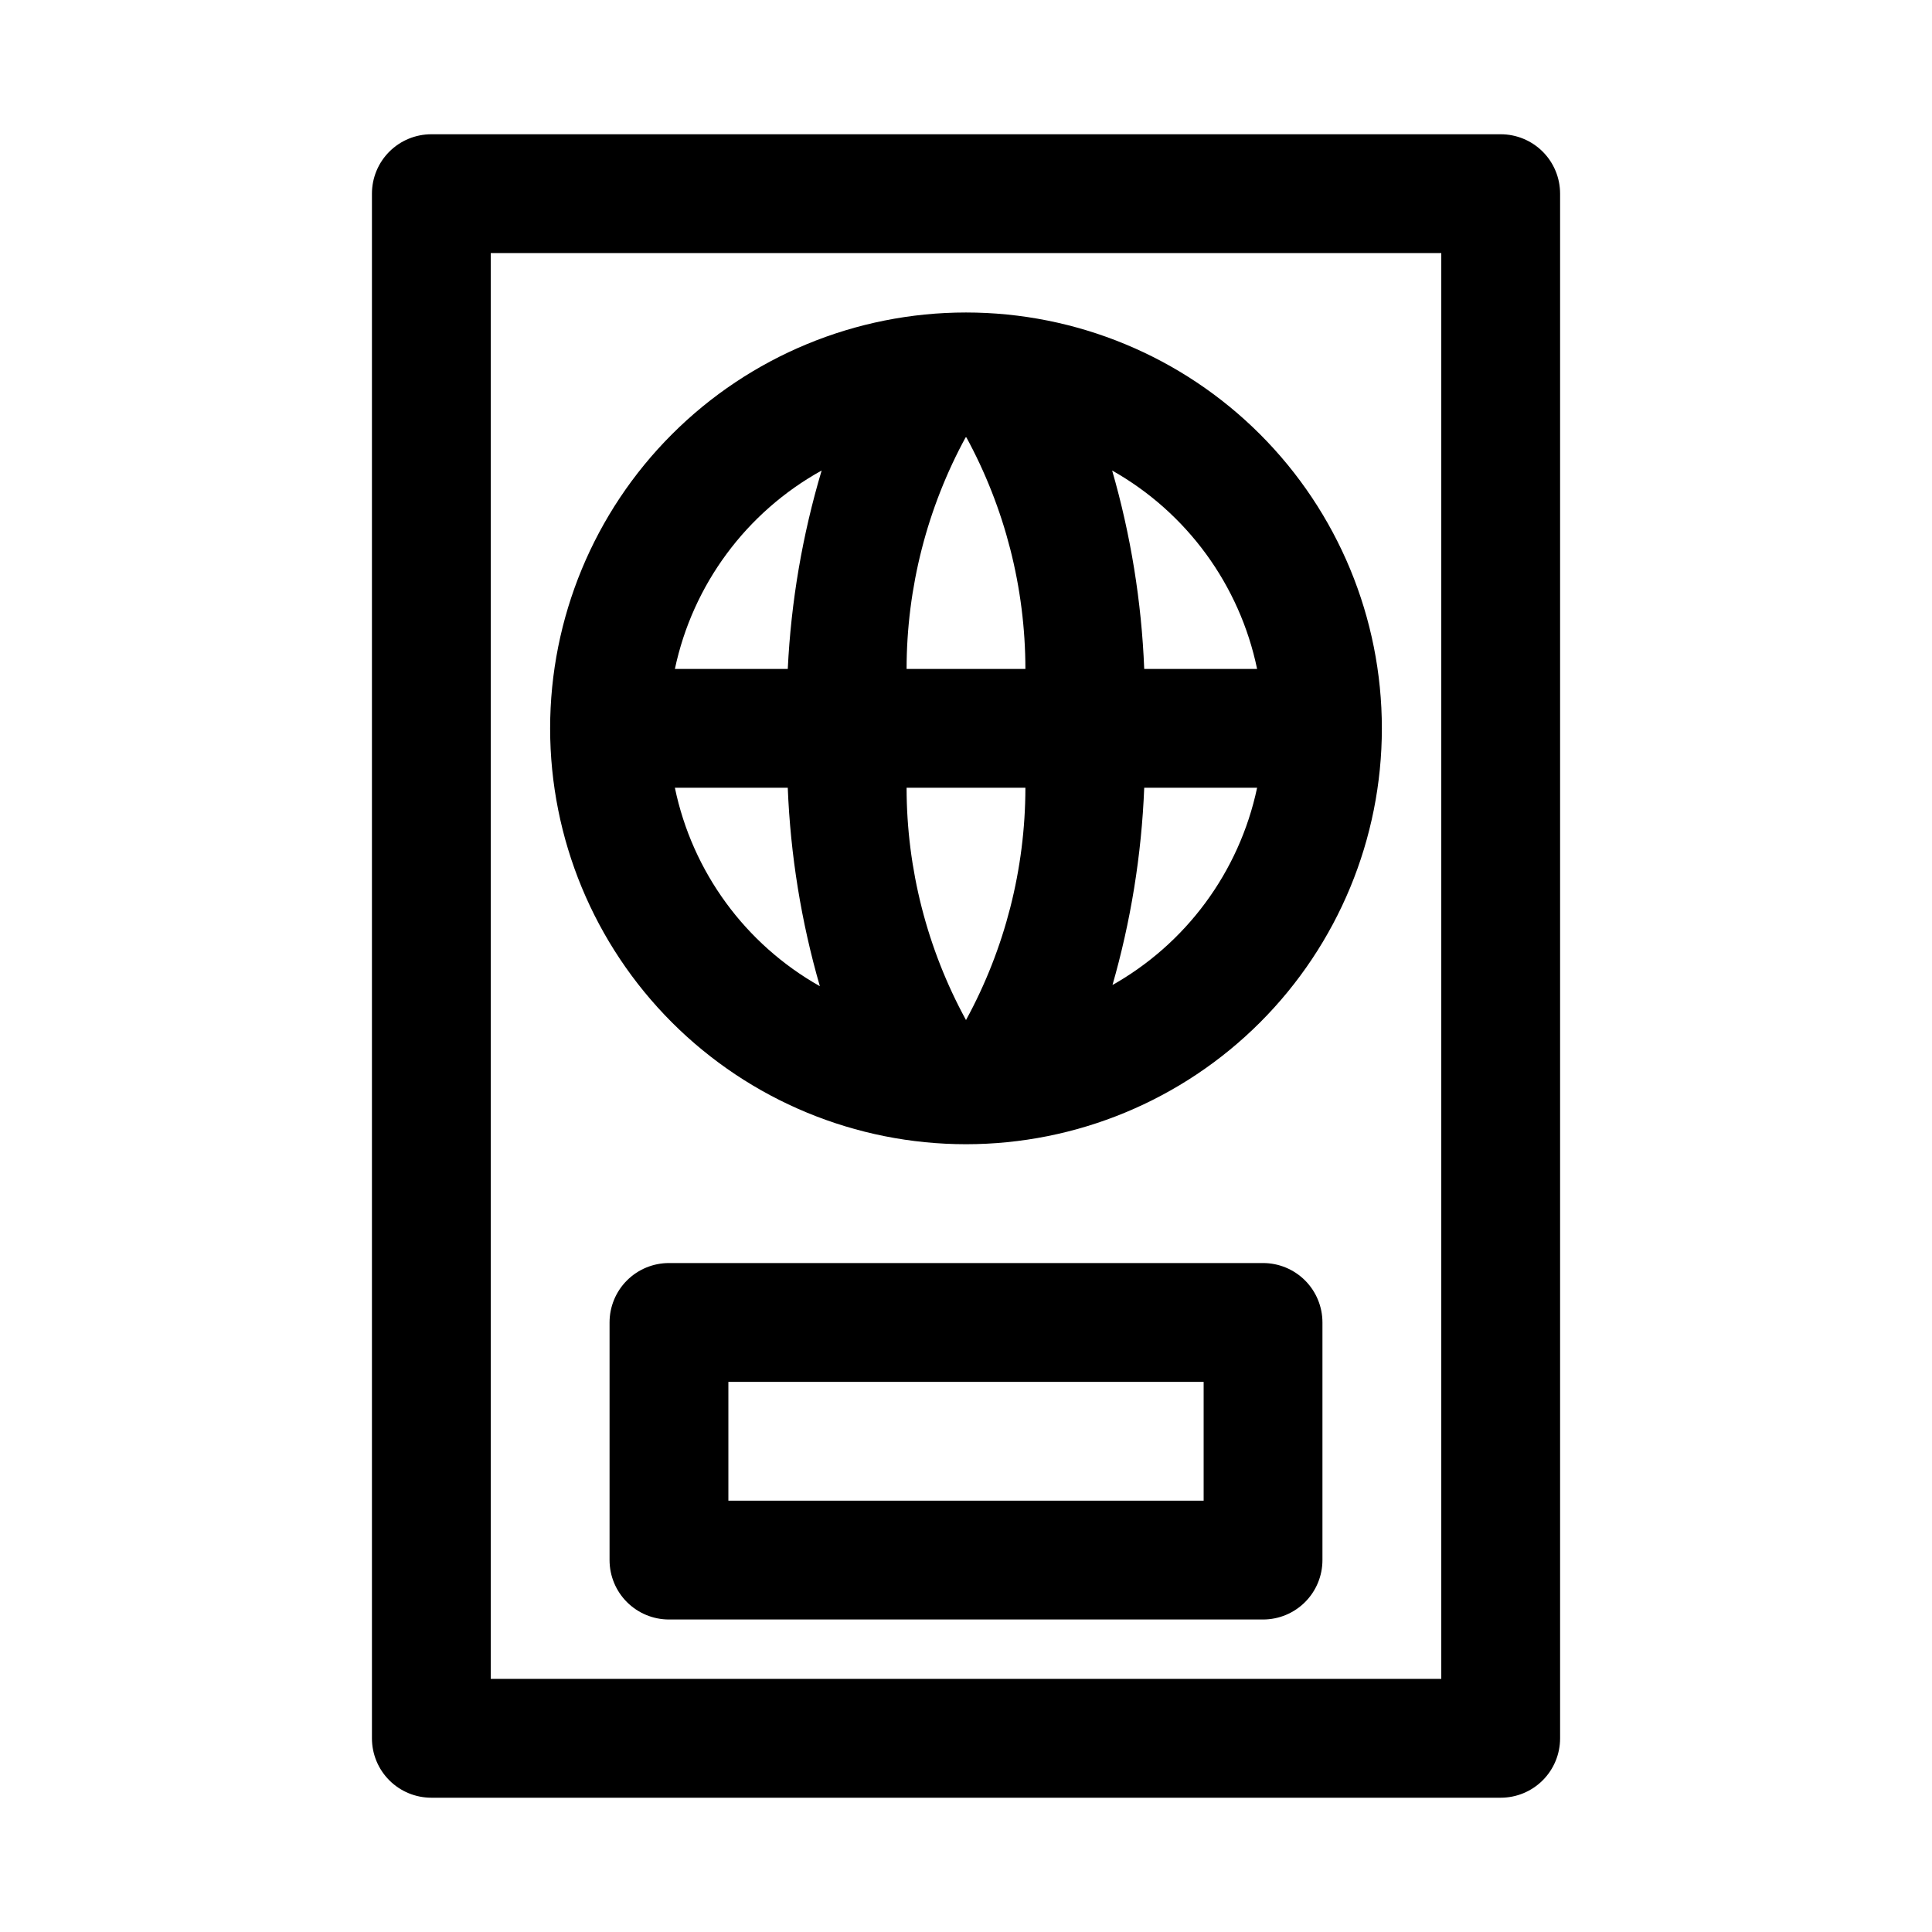<?xml version="1.0" encoding="UTF-8"?>
<!-- Uploaded to: SVG Repo, www.svgrepo.com, Generator: SVG Repo Mixer Tools -->
<svg fill="#000000" width="800px" height="800px" version="1.1" viewBox="144 144 512 512" xmlns="http://www.w3.org/2000/svg">
 <g>
  <path d="m541.7 179.58h-283.39c-4.176 0-8.18 1.66-11.133 4.609-2.953 2.953-4.609 6.957-4.609 11.133v409.35c0 4.176 1.656 8.18 4.609 11.133 2.953 2.953 6.957 4.609 11.133 4.609h283.39c4.176 0 8.18-1.656 11.133-4.609 2.953-2.953 4.609-6.957 4.609-11.133v-409.35c0-4.176-1.656-8.18-4.609-11.133-2.953-2.949-6.957-4.609-11.133-4.609zm-15.746 409.34h-251.9v-377.86h251.9z"/>
  <path d="m478.72 478.72h-157.44c-4.176 0-8.18 1.66-11.133 4.609-2.953 2.953-4.609 6.961-4.609 11.133v62.977c0 4.176 1.656 8.18 4.609 11.133 2.953 2.953 6.957 4.613 11.133 4.613h157.44c4.176 0 8.18-1.66 11.133-4.613 2.953-2.953 4.609-6.957 4.609-11.133v-62.977c0-4.172-1.656-8.18-4.609-11.133-2.953-2.949-6.957-4.609-11.133-4.609zm-15.742 62.977h-125.95v-31.488h125.95z"/>
  <path d="m400 447.23c29.227 0 57.258-11.609 77.926-32.277s32.281-48.703 32.281-77.93c0-29.23-11.613-57.262-32.281-77.93s-48.699-32.281-77.926-32.281c-29.23 0-57.262 11.613-77.93 32.281-20.668 20.668-32.281 48.699-32.281 77.93 0 29.227 11.613 57.262 32.281 77.93 20.668 20.668 48.699 32.277 77.93 32.277zm-77.145-94.465h29.91c0.707 17.809 3.562 35.465 8.504 52.586-19.797-11.16-33.801-30.332-38.418-52.586zm92.887-31.488h-31.488c0.023-21.512 5.438-42.676 15.746-61.559 10.305 18.883 15.719 40.047 15.742 61.559zm0 31.488c-0.023 21.512-5.438 42.676-15.742 61.559-10.309-18.883-15.723-40.047-15.746-61.559zm22.984 52.586h0.004c4.938-17.121 7.793-34.777 8.5-52.586h29.914c-4.723 22.34-18.914 41.527-38.887 52.586zm38.418-84.074h-29.914c-0.707-17.805-3.562-35.461-8.5-52.586 19.793 11.164 33.801 30.336 38.414 52.586zm-115.4-52.586c-5.102 17.105-8.113 34.762-8.977 52.586h-29.914c4.723-22.336 18.914-41.523 38.891-52.586z"/>
 </g>
</svg>